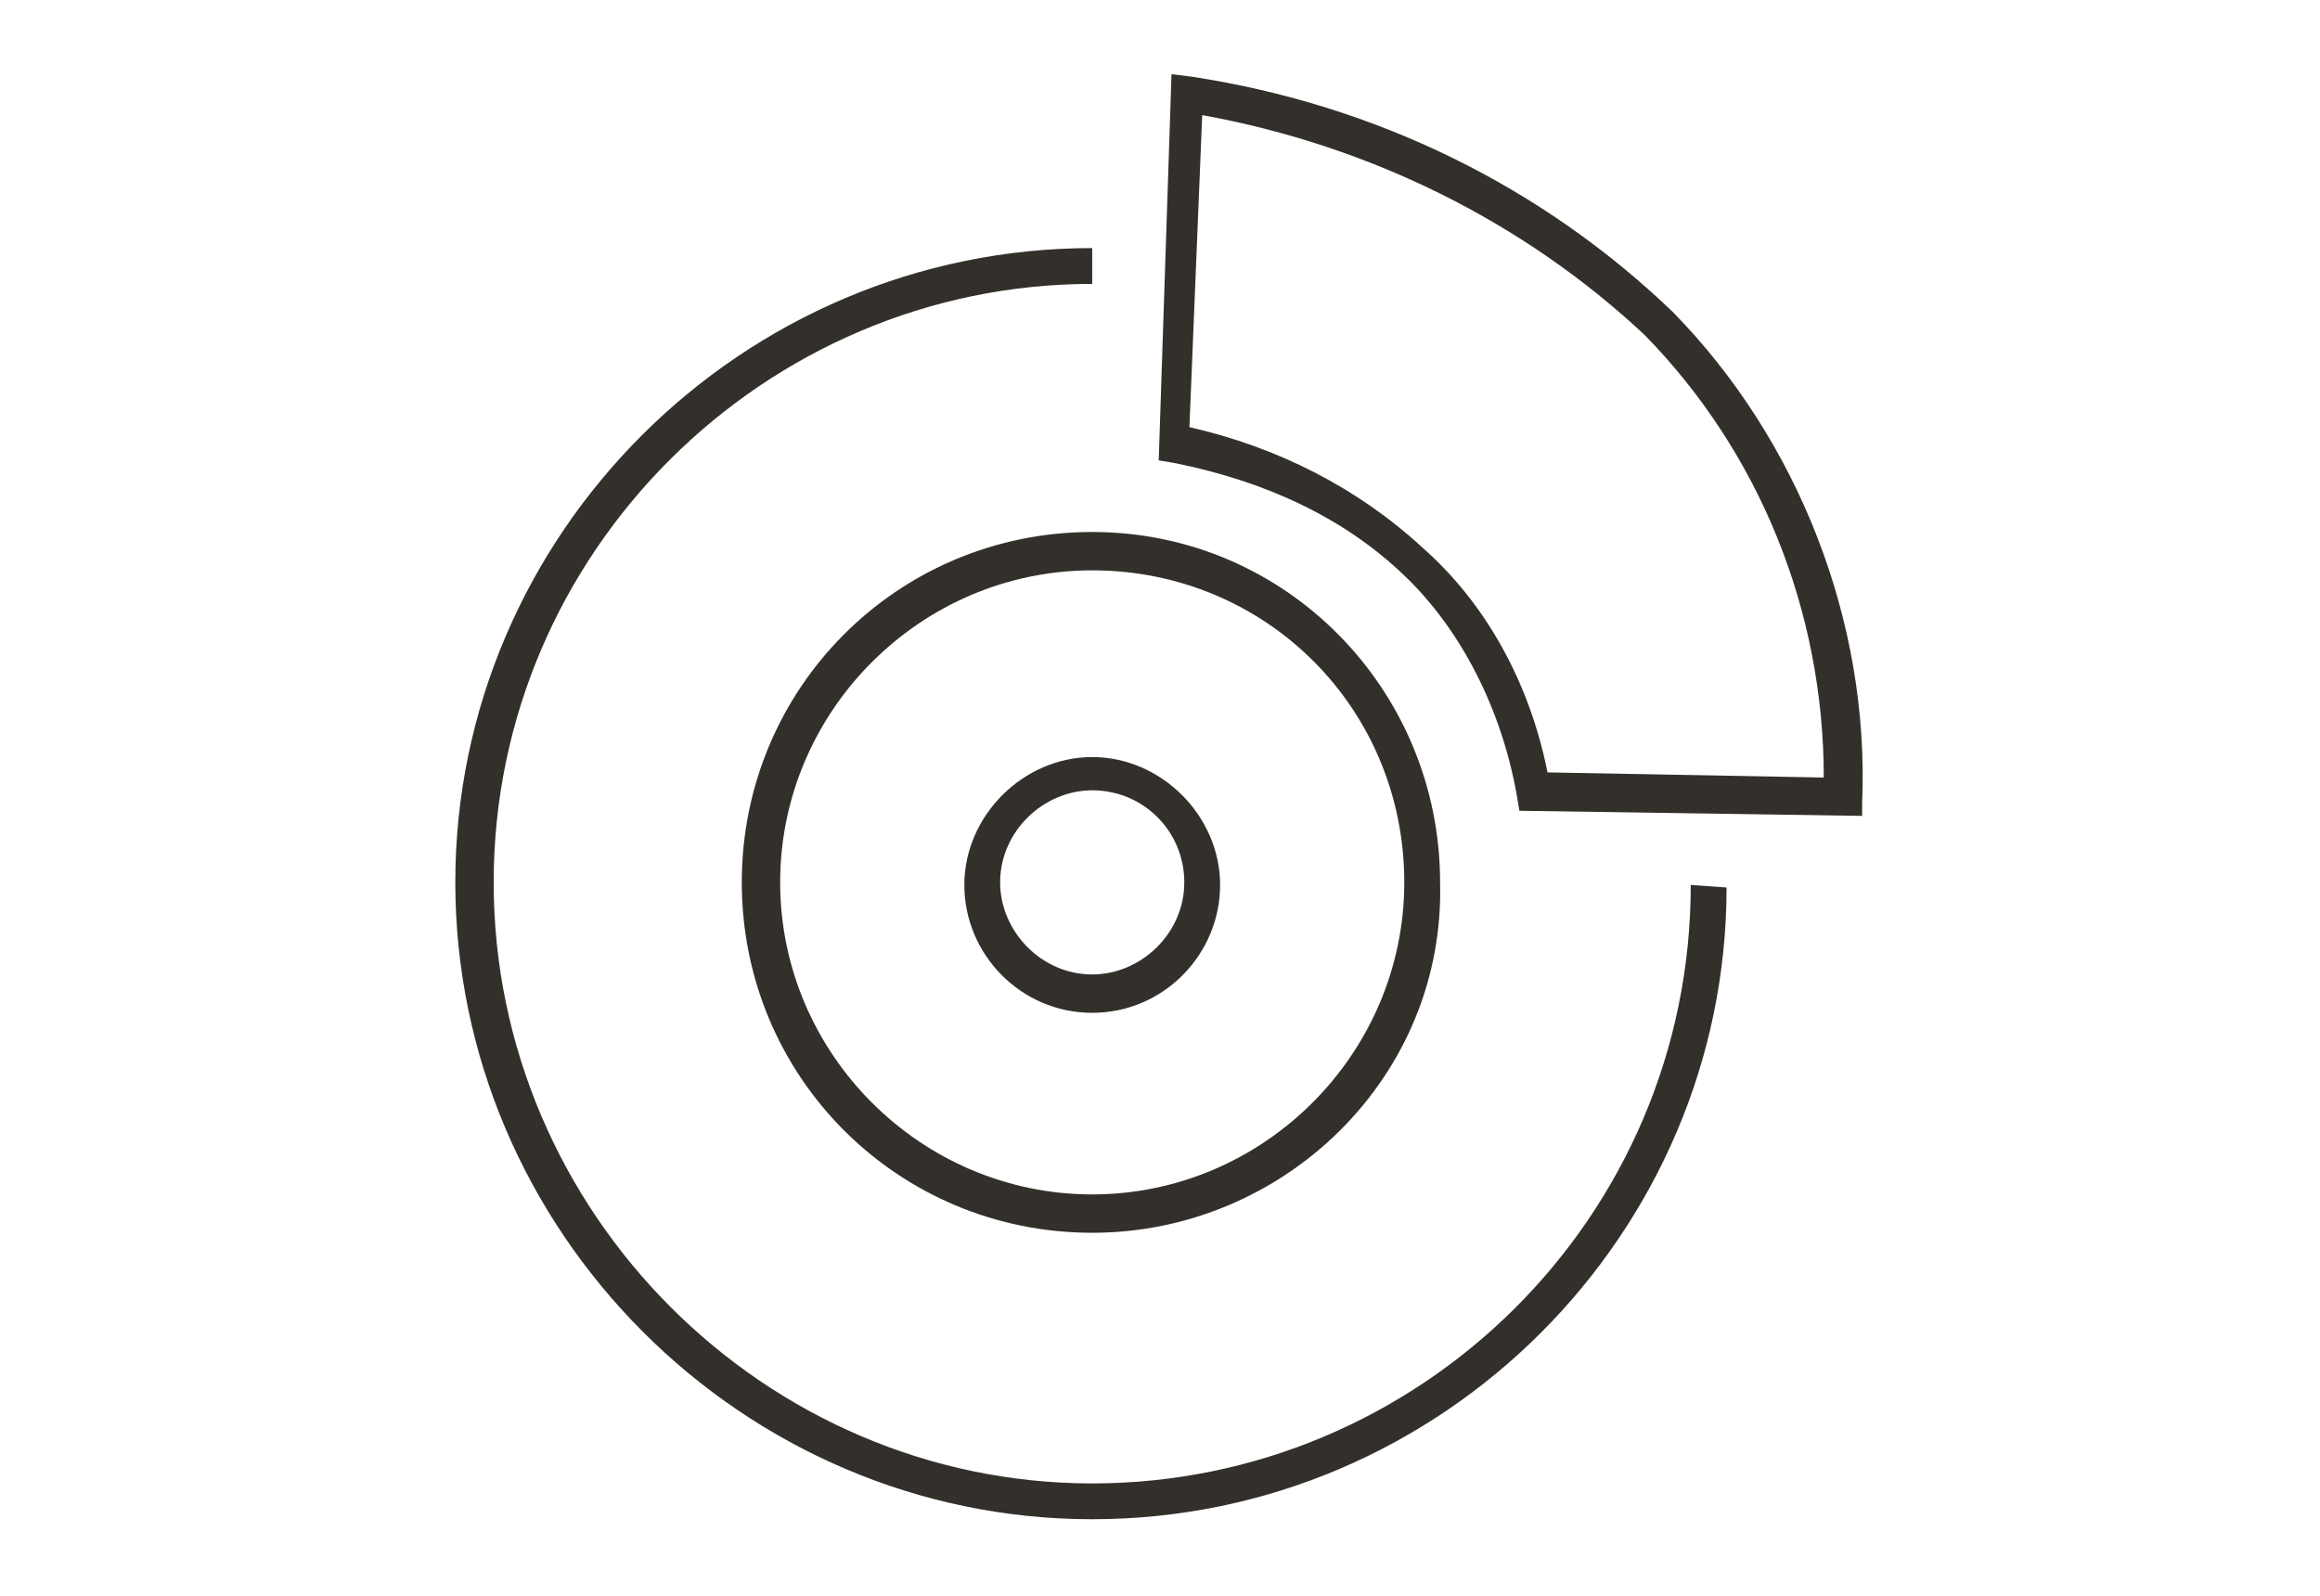<?xml version="1.0" encoding="utf-8"?>
<!-- Generator: Adobe Illustrator 26.0.3, SVG Export Plug-In . SVG Version: 6.00 Build 0)  -->
<svg version="1.1" id="Layer_1" xmlns="http://www.w3.org/2000/svg" xmlns:xlink="http://www.w3.org/1999/xlink" x="0px" y="0px"
	 viewBox="0 0 90.7 62.4" style="enable-background:new 0 0 90.7 62.4;" xml:space="preserve">
<style type="text/css">
	.st0{fill:#33302B;}
</style>
<g>
	<path class="st0" d="M29,34.5c0,7.6,6.1,13.7,13.7,13.7c7.5,0,13.8-6.1,13.6-13.7c0-7.5-6-13.7-13.6-13.7
		C35.1,20.8,29,26.9,29,34.5z M54.9,34.5c0,6.7-5.5,12.2-12.2,12.2s-12.2-5.5-12.2-12.2S36,22.3,42.7,22.3
		C49.5,22.3,54.9,27.7,54.9,34.5z"/>
	<path class="st0" d="M37.7,34.6c0,2.7,2.2,5,5,5s5-2.3,5-5s-2.3-5-5-5S37.7,31.9,37.7,34.6z M46.3,34.5c0,2-1.7,3.6-3.6,3.6
		c-2,0-3.6-1.7-3.6-3.6c0-2,1.7-3.6,3.6-3.6C44.7,30.9,46.3,32.5,46.3,34.5z"/>
	<path class="st0" d="M65.4,12.2C60.3,7.3,53.8,4.1,46.6,3l-0.8-0.1L45.3,18l0.6,0.1c3.5,0.7,6.6,2.1,9,4.4c2.2,2.1,3.8,5.2,4.4,8.6
		l0.1,0.6l13.4,0.2v-0.5C73.1,24.3,70.3,17.2,65.4,12.2z M60.5,30.2c-0.7-3.5-2.4-6.6-4.9-8.8c-2.5-2.3-5.6-3.9-9.1-4.7L47,4.5
		c6.6,1.2,12.6,4.2,17.3,8.6c4.5,4.6,7,10.8,7,17.3L60.5,30.2z"/>
	<path class="st0" d="M42.7,58c-12.8,0-23.4-10.6-23.4-23.5s10.6-23.4,23.4-23.4V9.7C29,9.7,17.8,20.9,17.8,34.5S29,59.4,42.7,59.4
		s24.8-11.2,24.8-24.7l-1.4-0.1C66.1,47.6,55.5,58,42.7,58z"/>
</g>
</svg>
